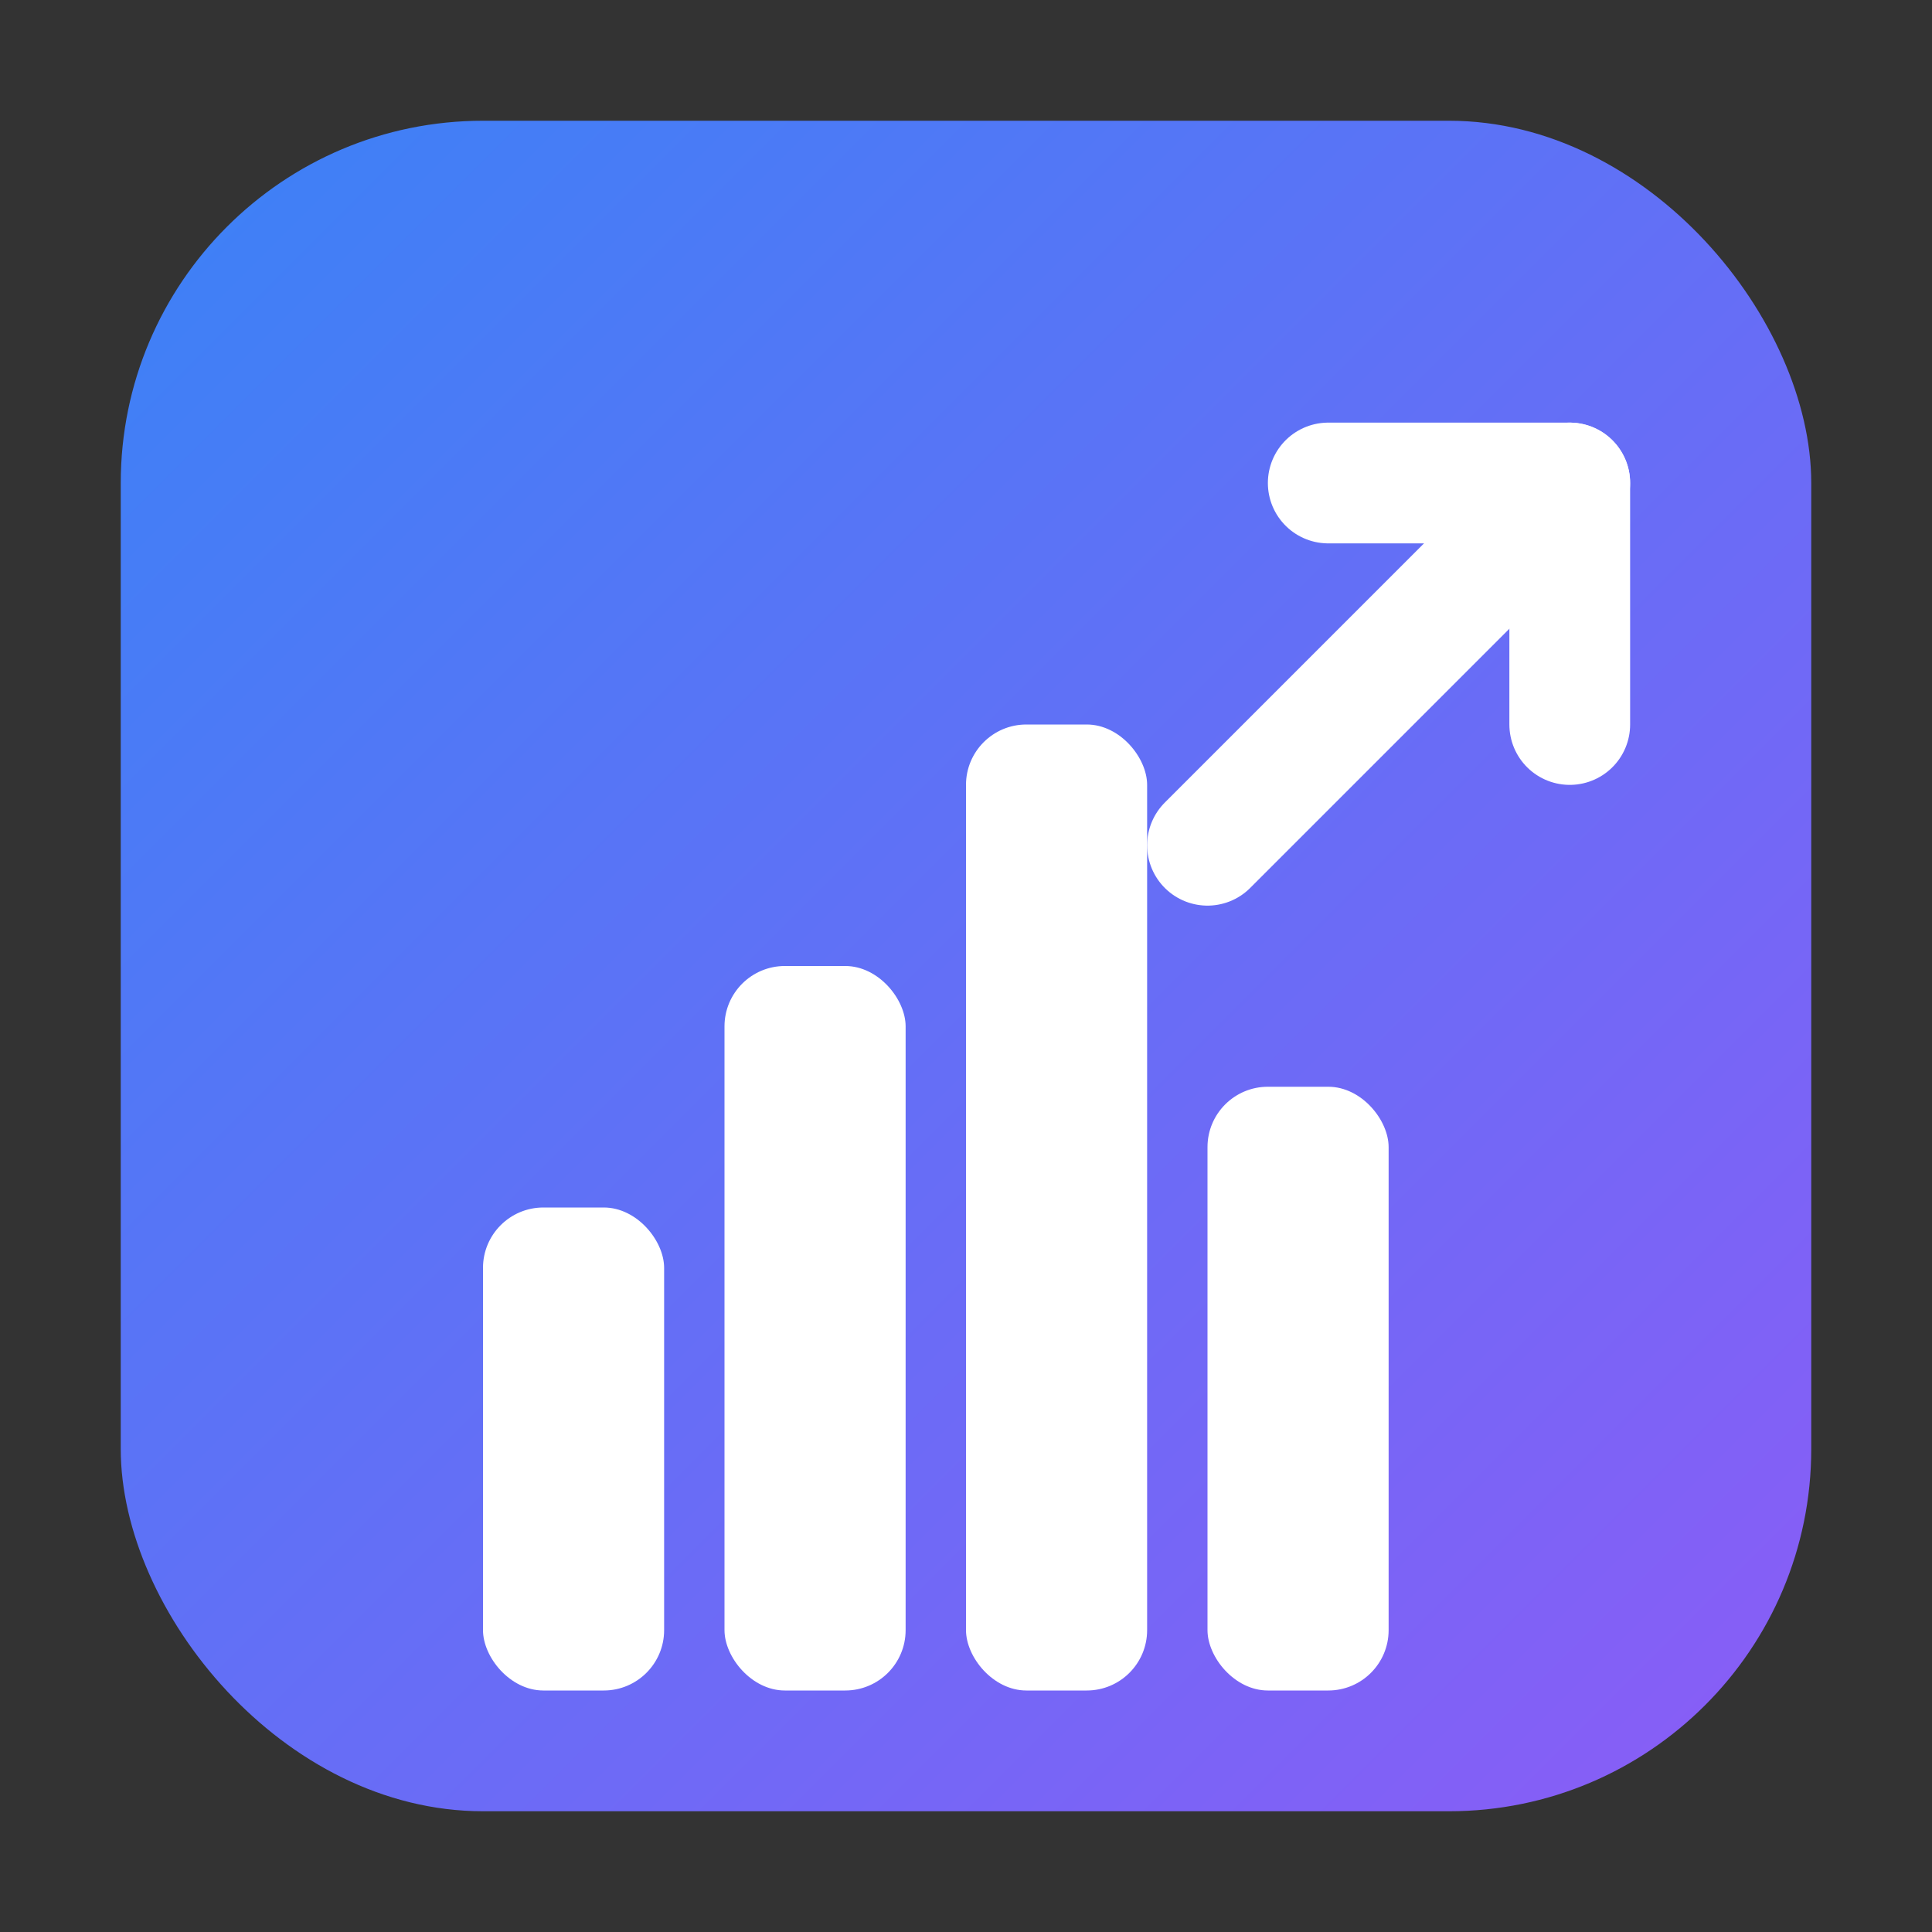<svg width="32" height="32" viewBox="0 0 32 32" fill="none" xmlns="http://www.w3.org/2000/svg">
  <rect x="0" y="0" width="32" height="32" fill="#333333" stroke="none"/>
  <!-- Background with gradient -->
  <defs>
    <linearGradient id="bg-gradient" x1="0%" y1="0%" x2="100%" y2="100%">
      <stop offset="0%" style="stop-color:#3B82F6;stop-opacity:1" />
      <stop offset="100%" style="stop-color:#8B5CF6;stop-opacity:1" />
    </linearGradient>
  </defs>

  <rect x="2" y="2" width="28" height="28" rx="6" fill="url(#bg-gradient)"/>

  <!-- Chart bars -->
  <rect x="8" y="20" width="3" height="8" fill="white" rx="1"/>
  <rect x="12" y="16" width="3" height="12" fill="white" rx="1"/>
  <rect x="16" y="12" width="3" height="16" fill="white" rx="1"/>
  <rect x="20" y="18" width="3" height="10" fill="white" rx="1"/>

  <!-- Trending arrow -->
  <path d="M22 8L26 8L26 12" stroke="white" stroke-width="2" stroke-linecap="round" stroke-linejoin="round"/>
  <path d="M26 8L20 14" stroke="white" stroke-width="2" stroke-linecap="round"/>
</svg>
